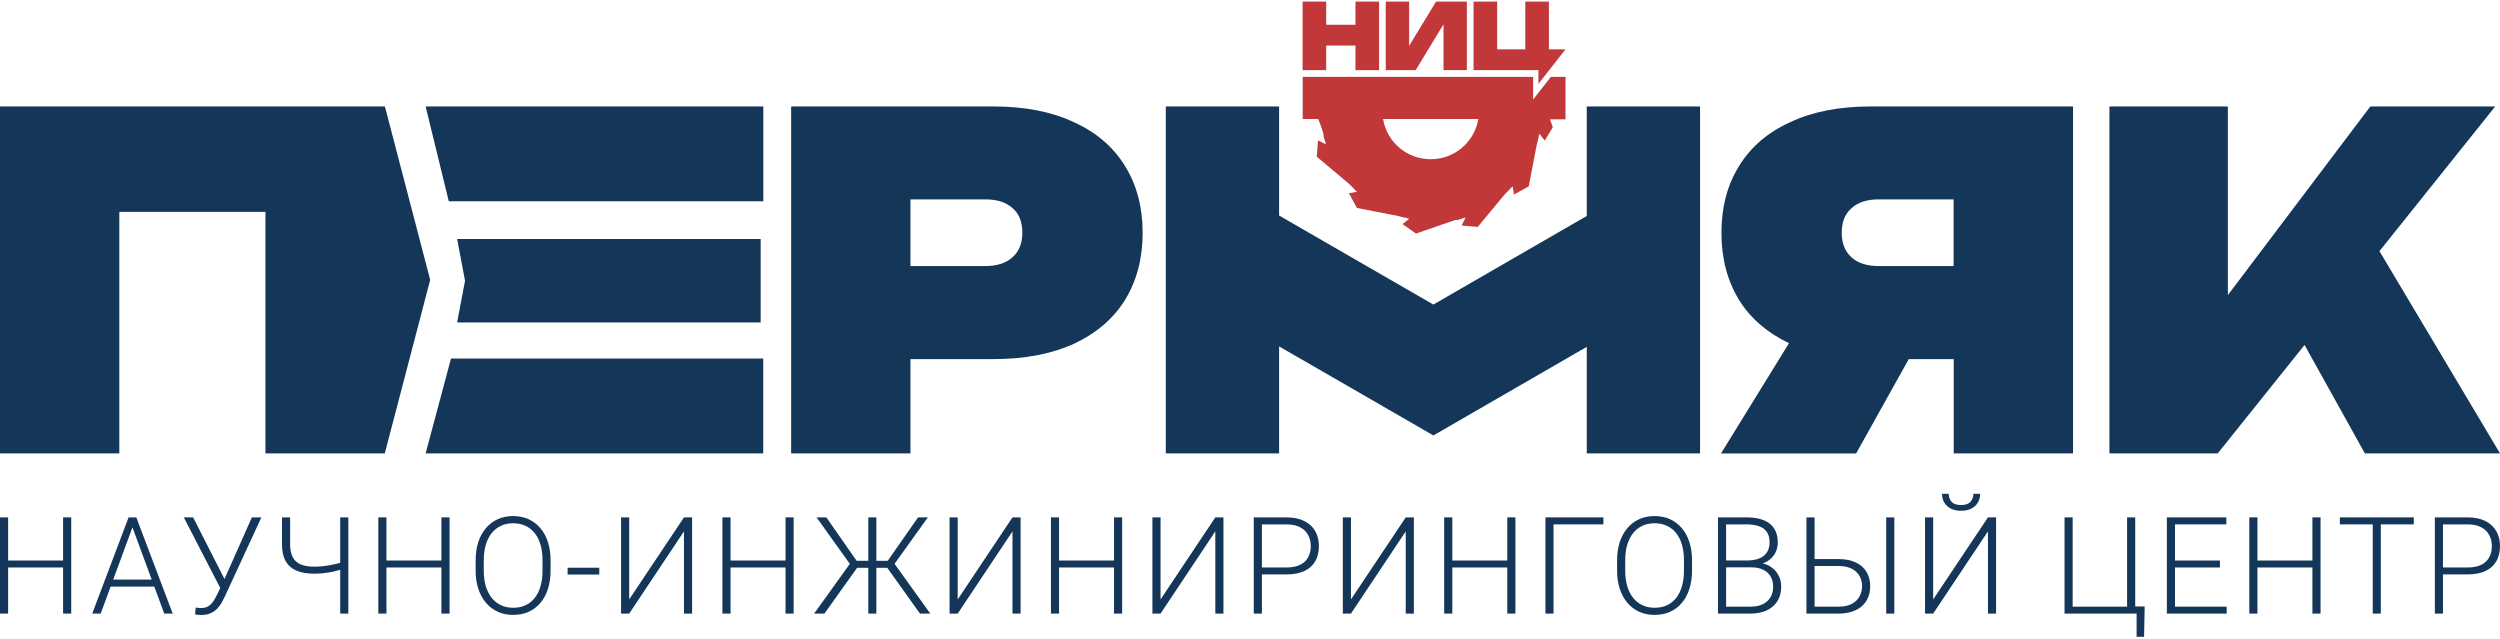 <?xml version="1.0" encoding="UTF-8"?> <svg xmlns="http://www.w3.org/2000/svg" width="873" height="223" viewBox="0 0 873 223" fill="none"><path d="M861.671 200.581H852.096V198.159H861.671C863.671 198.159 865.294 197.835 866.54 197.189C867.801 196.528 868.716 195.636 869.285 194.513C869.87 193.39 870.162 192.129 870.162 190.729C870.162 189.36 869.87 188.099 869.285 186.945C868.716 185.791 867.801 184.868 866.54 184.176C865.294 183.469 863.671 183.115 861.671 183.115H853.088V214.264H850.25V180.669H861.671C864.132 180.669 866.201 181.092 867.878 181.938C869.57 182.784 870.847 183.961 871.708 185.468C872.569 186.976 873 188.714 873 190.683C873 192.744 872.569 194.521 871.708 196.013C870.847 197.489 869.578 198.62 867.901 199.404C866.224 200.189 864.148 200.581 861.671 200.581Z" fill="#133659"></path><path d="M831.377 180.669V214.264H828.563V180.669H831.377ZM842.891 180.669V183.115H817.072V180.669H842.891Z" fill="#133659"></path><path d="M808.052 195.736V198.159H787.633V195.736H808.052ZM788.302 180.669V214.264H785.464V180.669H788.302ZM810.337 180.669V214.264H807.499V180.669H810.337Z" fill="#133659"></path><path d="M777.551 211.841V214.264H758.654V211.841H777.551ZM759.508 180.669V214.264H756.67V180.669H759.508ZM775.198 195.736V198.159H758.654V195.736H775.198ZM777.436 180.669V183.115H758.654V180.669H777.436Z" fill="#133659"></path><path d="M748.919 211.772L748.711 222.362H746.104V214.264H742.805V211.772H748.919ZM720.931 214.264V180.669H723.769V211.841H742.782V180.669H745.62V214.264H720.931Z" fill="#133659"></path><path d="M675.065 209.326L694.193 180.669H697.031V214.264H694.193V185.56L675.065 214.264H672.227V180.669H675.065V209.326ZM689.117 172.432H691.47C691.47 173.585 691.201 174.608 690.663 175.5C690.14 176.393 689.378 177.092 688.378 177.6C687.379 178.108 686.194 178.361 684.825 178.361C682.764 178.361 681.133 177.808 679.934 176.7C678.749 175.593 678.157 174.17 678.157 172.432H680.487C680.487 173.493 680.81 174.416 681.456 175.2C682.118 175.97 683.241 176.354 684.825 176.354C686.363 176.354 687.463 175.962 688.125 175.177C688.786 174.393 689.117 173.478 689.117 172.432Z" fill="#133659"></path><path d="M632.635 195.228H641.957C644.387 195.228 646.425 195.628 648.071 196.428C649.732 197.213 650.978 198.32 651.809 199.751C652.655 201.166 653.078 202.819 653.078 204.711C653.078 206.111 652.84 207.396 652.363 208.565C651.886 209.734 651.178 210.749 650.24 211.61C649.302 212.456 648.14 213.11 646.756 213.571C645.372 214.033 643.772 214.264 641.957 214.264H630.812V180.669H633.65V211.841H641.957C643.91 211.841 645.495 211.51 646.71 210.849C647.925 210.172 648.817 209.288 649.386 208.195C649.955 207.103 650.24 205.927 650.24 204.665C650.24 203.419 649.955 202.266 649.386 201.204C648.817 200.143 647.925 199.289 646.71 198.643C645.495 197.982 643.91 197.651 641.957 197.651H632.635V195.228ZM661.5 180.669V214.264H658.662V180.669H661.5Z" fill="#133659"></path><path d="M611.479 198.112H602.019L601.972 195.713H610.117C611.779 195.713 613.194 195.474 614.363 194.997C615.532 194.521 616.416 193.813 617.016 192.875C617.632 191.921 617.939 190.752 617.939 189.368C617.939 187.952 617.639 186.783 617.039 185.86C616.439 184.922 615.54 184.23 614.34 183.784C613.14 183.338 611.632 183.115 609.817 183.115H602.757V214.264H599.919V180.669H609.817C611.525 180.669 613.055 180.838 614.409 181.177C615.763 181.515 616.916 182.046 617.87 182.769C618.824 183.492 619.547 184.407 620.039 185.514C620.546 186.606 620.8 187.914 620.8 189.437C620.8 190.821 620.493 192.075 619.877 193.198C619.262 194.305 618.393 195.213 617.27 195.92C616.163 196.613 614.832 197.043 613.278 197.213L611.479 198.112ZM611.271 214.264H601.119L602.572 211.841H611.271C612.932 211.841 614.347 211.564 615.517 211.01C616.701 210.441 617.608 209.634 618.239 208.588C618.87 207.542 619.185 206.296 619.185 204.85C619.185 203.573 618.908 202.427 618.355 201.412C617.801 200.397 616.955 199.597 615.816 199.012C614.678 198.412 613.232 198.112 611.479 198.112H605.595L605.641 195.713H613.971L614.478 196.566C615.986 196.72 617.301 197.189 618.424 197.974C619.562 198.743 620.439 199.72 621.054 200.904C621.685 202.089 622 203.388 622 204.804C622 206.834 621.546 208.557 620.639 209.972C619.747 211.372 618.493 212.441 616.878 213.179C615.278 213.902 613.409 214.264 611.271 214.264Z" fill="#133659"></path><path d="M590.853 195.667V199.266C590.853 201.62 590.545 203.75 589.93 205.657C589.33 207.549 588.453 209.172 587.3 210.526C586.162 211.879 584.793 212.918 583.193 213.641C581.593 214.364 579.793 214.725 577.794 214.725C575.84 214.725 574.056 214.364 572.441 213.641C570.841 212.918 569.464 211.879 568.31 210.526C567.157 209.172 566.265 207.549 565.634 205.657C565.003 203.75 564.688 201.62 564.688 199.266V195.667C564.688 193.313 564.996 191.19 565.611 189.298C566.242 187.391 567.134 185.76 568.287 184.407C569.441 183.053 570.818 182.015 572.418 181.292C574.017 180.569 575.794 180.208 577.747 180.208C579.747 180.208 581.547 180.569 583.147 181.292C584.746 182.015 586.123 183.053 587.277 184.407C588.43 185.76 589.315 187.391 589.93 189.298C590.545 191.19 590.853 193.313 590.853 195.667ZM588.038 199.266V195.62C588.038 193.636 587.807 191.852 587.346 190.267C586.9 188.683 586.231 187.329 585.339 186.207C584.462 185.084 583.385 184.222 582.108 183.622C580.832 183.022 579.378 182.723 577.747 182.723C576.163 182.723 574.74 183.022 573.479 183.622C572.218 184.222 571.141 185.084 570.249 186.207C569.372 187.329 568.695 188.683 568.218 190.267C567.757 191.852 567.526 193.636 567.526 195.62V199.266C567.526 201.266 567.757 203.065 568.218 204.665C568.695 206.25 569.38 207.611 570.272 208.749C571.164 209.872 572.241 210.734 573.502 211.333C574.779 211.933 576.209 212.233 577.794 212.233C579.44 212.233 580.893 211.933 582.154 211.333C583.416 210.734 584.485 209.872 585.362 208.749C586.238 207.611 586.9 206.25 587.346 204.665C587.807 203.065 588.038 201.266 588.038 199.266Z" fill="#133659"></path><path d="M559.914 180.669V183.115H542.493V214.264H539.678V180.669H559.914Z" fill="#133659"></path><path d="M526.897 195.736V198.159H506.477V195.736H526.897ZM507.147 180.669V214.264H504.309V180.669H507.147ZM529.182 180.669V214.264H526.344V180.669H529.182Z" fill="#133659"></path><path d="M471.754 209.326L490.882 180.669H493.72V214.264H490.882V185.56L471.754 214.264H468.916V180.669H471.754V209.326Z" fill="#133659"></path><path d="M449.236 200.581H439.661V198.159H449.236C451.236 198.159 452.859 197.835 454.105 197.189C455.366 196.528 456.282 195.636 456.851 194.513C457.435 193.39 457.727 192.129 457.727 190.729C457.727 189.36 457.435 188.099 456.851 186.945C456.282 185.791 455.366 184.868 454.105 184.176C452.859 183.469 451.236 183.115 449.236 183.115H440.653V214.264H437.815V180.669H449.236C451.698 180.669 453.767 181.092 455.443 181.938C457.135 182.784 458.412 183.961 459.273 185.468C460.135 186.976 460.565 188.714 460.565 190.683C460.565 192.744 460.135 194.521 459.273 196.013C458.412 197.489 457.143 198.62 455.466 199.404C453.79 200.189 451.713 200.581 449.236 200.581Z" fill="#133659"></path><path d="M405.261 209.326L424.388 180.669H427.226V214.264H424.388V185.56L405.261 214.264H402.423V180.669H405.261V209.326Z" fill="#133659"></path><path d="M389.573 195.736V198.159H369.153V195.736H389.573ZM369.822 180.669V214.264H366.984V180.669H369.822ZM391.857 180.669V214.264H389.019V180.669H391.857Z" fill="#133659"></path><path d="M334.429 209.326L353.557 180.669H356.395V214.264H353.557V185.56L334.429 214.264H331.591V180.669H334.429V209.326Z" fill="#133659"></path><path d="M297.744 198.274L285.146 180.669H288.561L299.129 195.828H304.597L304.32 198.274H297.744ZM299.452 198.066L287.892 214.264H284.293L297.675 195.62L299.452 198.066ZM306.028 180.669V214.264H303.213V180.669H306.028ZM324.002 180.669L311.381 198.274H304.92L304.643 195.828H309.996L320.587 180.669H324.002ZM321.256 214.264L309.673 198.066L311.473 195.62L324.856 214.264H321.256Z" fill="#133659"></path><path d="M274.858 195.736V198.159H254.438V195.736H274.858ZM255.107 180.669V214.264H252.269V180.669H255.107ZM277.142 180.669V214.264H274.304V180.669H277.142Z" fill="#133659"></path><path d="M219.714 209.326L238.842 180.669H241.68V214.264H238.842V185.56L219.714 214.264H216.876V180.669H219.714V209.326Z" fill="#133659"></path><path d="M209.264 198.25V200.627H198.212V198.25H209.264Z" fill="#133659"></path><path d="M192.261 195.667V199.266C192.261 201.62 191.953 203.75 191.338 205.657C190.738 207.549 189.861 209.172 188.707 210.526C187.569 211.879 186.2 212.918 184.6 213.641C183.001 214.364 181.201 214.725 179.201 214.725C177.248 214.725 175.463 214.364 173.848 213.641C172.248 212.918 170.872 211.879 169.718 210.526C168.564 209.172 167.672 207.549 167.041 205.657C166.411 203.75 166.095 201.62 166.095 199.266V195.667C166.095 193.313 166.403 191.19 167.018 189.298C167.649 187.391 168.541 185.76 169.695 184.407C170.849 183.053 172.225 182.015 173.825 181.292C175.425 180.569 177.201 180.208 179.155 180.208C181.155 180.208 182.954 180.569 184.554 181.292C186.154 182.015 187.531 183.053 188.684 184.407C189.838 185.76 190.722 187.391 191.338 189.298C191.953 191.19 192.261 193.313 192.261 195.667ZM189.446 199.266V195.62C189.446 193.636 189.215 191.852 188.753 190.267C188.307 188.683 187.638 187.329 186.746 186.207C185.869 185.084 184.793 184.222 183.516 183.622C182.239 183.022 180.785 182.723 179.155 182.723C177.571 182.723 176.148 183.022 174.886 183.622C173.625 184.222 172.548 185.084 171.656 186.207C170.779 187.329 170.103 188.683 169.626 190.267C169.164 191.852 168.933 193.636 168.933 195.62V199.266C168.933 201.266 169.164 203.065 169.626 204.665C170.103 206.25 170.787 207.611 171.679 208.749C172.571 209.872 173.648 210.734 174.909 211.333C176.186 211.933 177.617 212.233 179.201 212.233C180.847 212.233 182.301 211.933 183.562 211.333C184.823 210.734 185.892 209.872 186.769 208.749C187.646 207.611 188.307 206.25 188.753 204.665C189.215 203.065 189.446 201.266 189.446 199.266Z" fill="#133659"></path><path d="M154.699 195.736V198.159H134.279V195.736H154.699ZM134.948 180.669V214.264H132.11V180.669H134.948ZM156.984 180.669V214.264H154.145V180.669H156.984Z" fill="#133659"></path><path d="M98.471 180.669H101.309V189.967C101.309 191.906 101.625 193.459 102.255 194.628C102.886 195.782 103.824 196.613 105.07 197.12C106.316 197.628 107.854 197.882 109.685 197.882C110.577 197.882 111.446 197.843 112.292 197.766C113.138 197.689 113.977 197.582 114.807 197.443C115.638 197.305 116.461 197.136 117.276 196.936C118.107 196.736 118.93 196.513 119.745 196.267V198.712C118.976 198.943 118.199 199.158 117.415 199.358C116.645 199.558 115.846 199.728 115.015 199.866C114.2 200.004 113.354 200.12 112.477 200.212C111.6 200.289 110.669 200.327 109.685 200.327C107.331 200.327 105.316 199.989 103.64 199.312C101.963 198.62 100.679 197.52 99.787 196.013C98.91 194.49 98.471 192.475 98.471 189.967V180.669ZM118.799 180.669H121.637V214.264H118.799V180.669Z" fill="#133659"></path><path d="M78.053 202.958L87.952 180.669H91.274L78.422 208.495C78.115 209.141 77.753 209.834 77.338 210.572C76.923 211.295 76.407 211.972 75.792 212.602C75.177 213.233 74.423 213.748 73.531 214.148C72.639 214.548 71.546 214.748 70.254 214.748C69.931 214.748 69.539 214.725 69.078 214.679C68.616 214.633 68.293 214.571 68.109 214.494L68.339 212.141C68.539 212.187 68.839 212.233 69.239 212.279C69.654 212.31 70.001 212.326 70.278 212.326C71.277 212.326 72.108 212.11 72.769 211.679C73.431 211.249 73.992 210.695 74.454 210.018C74.915 209.326 75.331 208.603 75.7 207.849L78.053 202.958ZM67.439 180.669L78.722 202.842L79.599 205.357L77.176 205.842L64.186 180.669H67.439Z" fill="#133659"></path><path d="M46.791 182.676L35.162 214.264H32.209L44.899 180.669H46.952L46.791 182.676ZM57.358 214.264L45.706 182.676L45.545 180.669H47.598L60.312 214.264H57.358ZM55.282 202.404V204.85H37.446V202.404H55.282Z" fill="#133659"></path><path d="M22.589 195.736V198.159H2.169V195.736H22.589ZM2.838 180.669V214.264H0V180.669H2.838ZM24.873 180.669V214.264H22.035V180.669H24.873Z" fill="#133659"></path><path fill-rule="evenodd" clip-rule="evenodd" d="M656.042 69.626H682.2V92.907H656.042C651.961 92.907 648.774 91.897 646.52 89.837C644.266 87.777 643.138 84.939 643.138 81.286C643.138 77.516 644.266 74.678 646.52 72.735C648.774 70.636 651.961 69.626 656.042 69.626ZM344.093 92.907H317.935V69.626H344.093C348.174 69.626 351.361 70.636 353.615 72.696C355.87 74.639 356.997 77.477 356.997 81.247C356.997 84.9 355.87 87.777 353.615 89.798C351.361 91.858 348.174 92.907 344.093 92.907ZM653.283 37.171C642.283 37.171 632.916 38.998 625.182 42.652C617.33 46.189 611.345 51.319 607.264 58.004C603.183 64.573 601.123 72.346 601.123 81.286C601.123 90.225 603.183 98.038 607.264 104.723C611.267 111.175 617.097 116.189 624.715 119.842L600.967 158.36H648.152L666.537 125.4H682.239V158.321H723.905V37.171H653.283ZM346.852 37.171C357.852 37.171 367.219 38.998 374.954 42.652C382.805 46.189 388.79 51.319 392.871 58.004C396.952 64.573 399.012 72.346 399.012 81.286C399.012 90.225 396.952 98.038 392.871 104.723C388.79 111.291 382.805 116.422 374.954 120.075C367.18 123.612 357.813 125.4 346.852 125.4H317.935V158.321H276.269V37.171H346.852ZM774.432 158.321H736.614V37.171H777.969V103.052L827.72 37.171H871.329L830.907 87.699L873 158.321H825.815L804.749 120.464L774.432 158.321ZM150.222 97.727L134.403 37.171H0V158.321H41.666V73.979H92.699V158.321H134.365L150.222 97.727ZM407.097 37.171H446.664V75.261L500.534 106.355L554.093 75.417V37.171H593.66V97.532V98.038V98.271V158.321H554.093V121.125L523.466 138.81L500.534 152.063L477.602 138.81L446.664 120.969V158.321H407.097V98.076V37.171ZM266.552 37.171H148.629L156.713 70.286H266.552V37.171ZM157.491 125.206H266.514V158.321H148.629L157.491 125.206ZM265.62 83.462H159.628L162.388 98.038L159.628 112.613H265.62V83.462Z" fill="#133659"></path><path fill-rule="evenodd" clip-rule="evenodd" d="M537.225 29.28L546.669 17.231H540.878V0.557H532.638V17.231H522.805V0.557H514.565V24.499H537.225V29.28Z" fill="#C23838"></path><path fill-rule="evenodd" clip-rule="evenodd" d="M504.071 8.486V24.499H512.233V0.557H501.467L492.061 16.026V0.557H483.899V24.499H494.354L504.071 8.486Z" fill="#C23838"></path><path fill-rule="evenodd" clip-rule="evenodd" d="M463.105 15.91H473.327V24.499H481.567V0.557H473.327V8.642H463.105V0.557H454.865V24.499H463.105V15.91Z" fill="#C23838"></path><path fill-rule="evenodd" clip-rule="evenodd" d="M535.359 34.762V26.833H454.904V41.564H460.306L461.2 43.818L462.133 46.655C462.133 47.782 462.444 48.599 462.794 49.609C462.871 49.881 462.988 50.153 463.066 50.425L460.267 49.026L459.801 54.701L471.034 64.146L473.832 66.983L471.034 67.449L473.832 72.619L488.368 75.456C489.068 75.689 489.651 75.806 490.234 75.922C490.817 76.039 491.4 76.156 492.1 76.389L489.768 78.254L494.471 81.558L508.074 76.855C509.201 76.855 510.017 76.544 510.989 76.195C511.261 76.117 511.533 76 511.805 75.922L510.406 78.76L516.042 79.226L525.409 67.916L528.207 65.079L528.674 67.916L533.843 65.079L536.642 50.464C536.875 49.765 536.991 49.182 537.108 48.599C537.225 48.016 537.341 47.433 537.574 46.733L539.44 49.104L542.239 44.401L541.267 41.68H546.669V26.833H541.578L535.359 34.762ZM499.601 55.595C491.206 55.595 484.326 49.57 482.966 41.564H516.236C514.876 49.57 507.996 55.595 499.601 55.595Z" fill="#C23838"></path></svg> 
